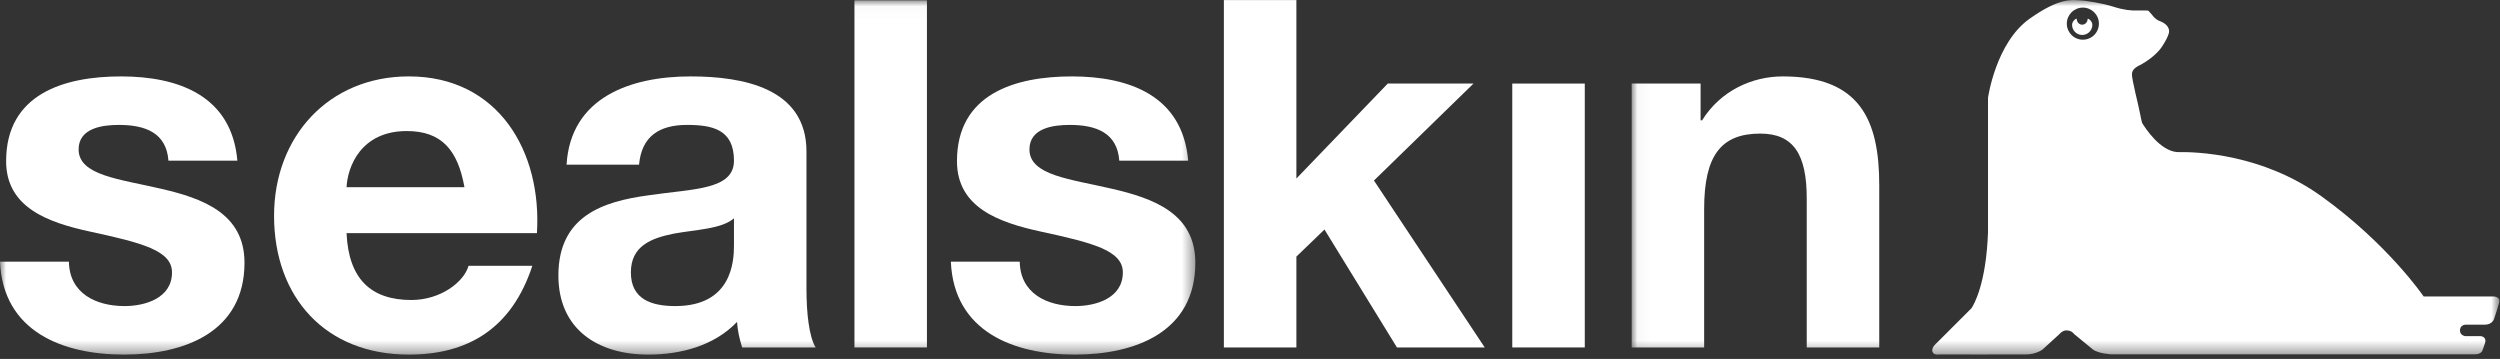 <?xml version="1.0" encoding="UTF-8"?>
<svg width="202px" height="29px" viewBox="0 0 202 29" version="1.1" xmlns="http://www.w3.org/2000/svg" xmlns:xlink="http://www.w3.org/1999/xlink">
      <rect x="0" y="0" width="202" height="29" fill="#333333" stroke="none"/>
      <defs>
        <polygon id="path-1" points="0 0.027 96.583 0.027 96.583 28.638 0 28.638"></polygon>
        <polygon id="path-3" points="0.037 0.006 70.149 0.006 70.149 28.638 0.037 28.638"></polygon>
    </defs>
    <g id="Symbols" stroke="none" stroke-width="1" fill="none" fill-rule="evenodd">
        <g id="Menu" transform="translate(-94, -34)">
            <g id="SEALSKIN_LOGO_Pantone-Cool-Grey-9C" transform="translate(94, 34)">
                <g id="Group-7">
                    <mask id="mask-2" fill="white">
                        <use xlink:href="#path-1"></use>
                    </mask>
                    <g id="Clip-2"></g>
                    <path d="M5.567,21.145 C5.609,23.703 7.752,24.731 10.064,24.731 C11.754,24.731 13.898,24.075 13.898,22.012 C13.898,20.237 11.466,19.62 7.259,18.709 C3.878,17.972 0.495,16.774 0.495,13.02 C0.495,7.579 5.196,6.174 9.775,6.174 C14.436,6.174 18.725,7.742 19.179,12.98 L13.61,12.98 C13.444,10.712 11.713,10.093 9.609,10.093 C8.29,10.093 6.352,10.339 6.352,12.072 C6.352,14.177 9.65,14.464 12.992,15.247 C16.415,16.031 19.755,17.269 19.755,21.229 C19.755,26.837 14.887,28.652 10.021,28.652 C5.072,28.652 0.248,26.796 0,21.145 L5.567,21.145" id="Fill-1" fill="#fff" mask="url(#mask-2)"></path>
                    <path d="M28.001,18.836 C28.166,22.549 29.981,24.24 33.239,24.24 C35.59,24.24 37.487,22.796 37.859,21.475 L43.013,21.475 C41.364,26.506 37.859,28.652 33.032,28.652 C26.31,28.652 22.144,24.034 22.144,17.435 C22.144,11.04 26.558,6.173 33.032,6.173 C40.292,6.173 43.797,12.279 43.384,18.836 L28.001,18.836 Z M37.528,15.124 C36.992,12.156 35.713,10.589 32.868,10.589 C29.155,10.589 28.084,13.476 28.001,15.124 L37.528,15.124 Z" id="Fill-3" fill="#fff" mask="url(#mask-2)"></path>
                    <path d="M45.778,13.307 C46.108,7.824 51.016,6.174 55.799,6.174 C60.047,6.174 65.162,7.123 65.162,12.237 L65.162,23.332 C65.162,25.27 65.369,27.209 65.904,28.074 L59.966,28.074 C59.759,27.414 59.594,26.713 59.553,26.011 C57.697,27.952 54.975,28.652 52.377,28.652 C48.335,28.652 45.118,26.63 45.118,22.258 C45.118,17.434 48.748,16.277 52.377,15.784 C55.964,15.247 59.305,15.371 59.305,12.98 C59.305,10.464 57.573,10.093 55.511,10.093 C53.284,10.093 51.841,11 51.635,13.307 L45.778,13.307 Z M59.305,17.639 C58.316,18.505 56.254,18.547 54.439,18.878 C52.624,19.246 50.975,19.867 50.975,22.013 C50.975,24.198 52.665,24.731 54.562,24.731 C59.141,24.731 59.305,21.105 59.305,19.825 L59.305,17.639 Z" id="Fill-4" fill="#fff" mask="url(#mask-2)"></path>
                    <polygon id="Fill-5" fill="#fff" mask="url(#mask-2)" points="69.04 28.073 74.896 28.073 74.896 0.027 69.04 0.027"></polygon>
                    <path d="M82.395,21.145 C82.436,23.703 84.581,24.731 86.89,24.731 C88.584,24.731 90.726,24.075 90.726,22.012 C90.726,20.237 88.293,19.62 84.088,18.709 C80.705,17.972 77.323,16.774 77.323,13.02 C77.323,7.579 82.026,6.174 86.603,6.174 C91.263,6.174 95.554,7.742 96.005,12.98 L90.439,12.98 C90.274,10.712 88.54,10.093 86.439,10.093 C85.118,10.093 83.179,10.339 83.179,12.072 C83.179,14.177 86.48,14.464 89.82,15.247 C93.245,16.031 96.583,17.269 96.583,21.229 C96.583,26.837 91.718,28.652 86.85,28.652 C81.903,28.652 77.076,26.796 76.829,21.145 L82.395,21.145" id="Fill-6" fill="#fff" mask="url(#mask-2)"></path>
                </g>
                <polyline id="Fill-8" fill="#fff" points="98.889 0.006 98.889 28.073 104.748 28.073 104.748 20.732 107.017 18.546 112.873 28.073 119.966 28.073 111.015 14.587 119.059 6.752 112.131 6.752 104.748 14.424 104.748 0.006 98.889 0.006"></polyline>
                <polygon id="Fill-9" fill="#fff" points="122.192 28.073 128.05 28.073 128.05 6.752 122.192 6.752"></polygon>
                <g id="Group-13" transform="translate(131.801, 0)">
                    <mask id="mask-4" fill="white">
                        <use xlink:href="#path-3"></use>
                    </mask>
                    <g id="Clip-11"></g>
                    <path d="M0.037,6.752 L5.607,6.752 L5.607,9.721 L5.729,9.721 C7.214,7.33 9.771,6.174 12.244,6.174 C18.475,6.174 20.042,9.68 20.042,14.961 L20.042,28.073 L14.183,28.073 L14.183,16.031 C14.183,12.524 13.15,10.794 10.431,10.794 C7.255,10.794 5.894,12.567 5.894,16.896 L5.894,28.073 L0.037,28.073 L0.037,6.752" id="Fill-10" fill="#fff" mask="url(#mask-4)"></path>
                    <path d="M69.592,23.952 L64.028,23.952 C64.028,23.952 61.167,19.743 55.797,15.879 C51.017,12.437 45.709,12.256 44.099,12.289 C42.715,12.164 41.55,10.379 41.276,9.923 C41.215,9.655 41.149,9.399 41.118,9.193 C41.024,8.621 40.423,6.374 40.46,5.948 C40.495,5.549 40.911,5.354 41.217,5.204 C42.441,4.511 42.876,3.788 42.901,3.743 L42.903,3.742 C43.141,3.379 43.357,2.99 43.435,2.704 C43.589,2.124 43.01,1.814 42.701,1.699 C42.391,1.582 42.22,1.374 42.082,1.197 C41.947,1.027 41.774,0.856 41.774,0.856 C41.774,0.856 41.464,0.837 40.925,0.848 C40.38,0.864 39.804,0.811 38.955,0.54 C38.105,0.268 36.716,0.036 36.172,0.025 C35.635,0.011 34.644,-0.227 32.192,1.512 C29.447,3.459 28.83,7.906 28.83,7.906 L28.83,18.777 C28.682,22.924 27.689,24.612 27.502,24.897 L24.698,27.7 C24.698,27.7 24.208,28.08 24.35,28.434 C24.464,28.727 24.852,28.641 24.852,28.641 C24.852,28.641 31.073,28.65 31.922,28.641 C32.732,28.627 33.236,28.242 33.236,28.242 L34.59,27.005 C34.59,27.005 34.841,26.69 35.168,26.696 C35.612,26.699 35.785,26.988 35.785,26.988 C35.785,26.988 36.867,27.877 37.292,28.226 C37.716,28.573 38.799,28.631 38.799,28.631 L68.161,28.631 C68.644,28.631 68.76,28.36 68.76,28.36 C68.76,28.36 68.817,28.226 68.982,27.743 C69.168,27.184 68.624,27.159 68.624,27.159 L67.388,27.159 C67.388,27.159 66.961,27.109 66.965,26.696 C66.965,26.236 67.429,26.232 67.429,26.232 C67.429,26.232 68.624,26.242 69.012,26.232 C69.553,26.216 69.705,25.808 69.705,25.808 C69.705,25.808 70.022,24.881 70.131,24.455 C70.268,23.917 69.592,23.952 69.592,23.952 M37.791,1.911 C37.791,2.627 37.21,3.208 36.494,3.208 C35.777,3.208 35.197,2.627 35.197,1.911 C35.197,1.195 35.777,0.614 36.494,0.614 C37.21,0.614 37.791,1.195 37.791,1.911" id="Fill-12" fill="#fff" mask="url(#mask-4)"></path>
                </g>
                <path d="M168.679,1.531 C168.679,1.787 168.482,1.995 168.239,1.995 C167.998,1.995 167.802,1.787 167.802,1.531 C167.802,1.436 167.423,1.684 167.423,2.004 C167.423,2.458 167.79,2.825 168.239,2.825 C168.694,2.825 169.062,2.458 169.062,2.004 C169.062,1.684 168.679,1.436 168.679,1.531" id="Fill-14" fill="#fff"></path>
            </g>
        </g>
    </g>
</svg>